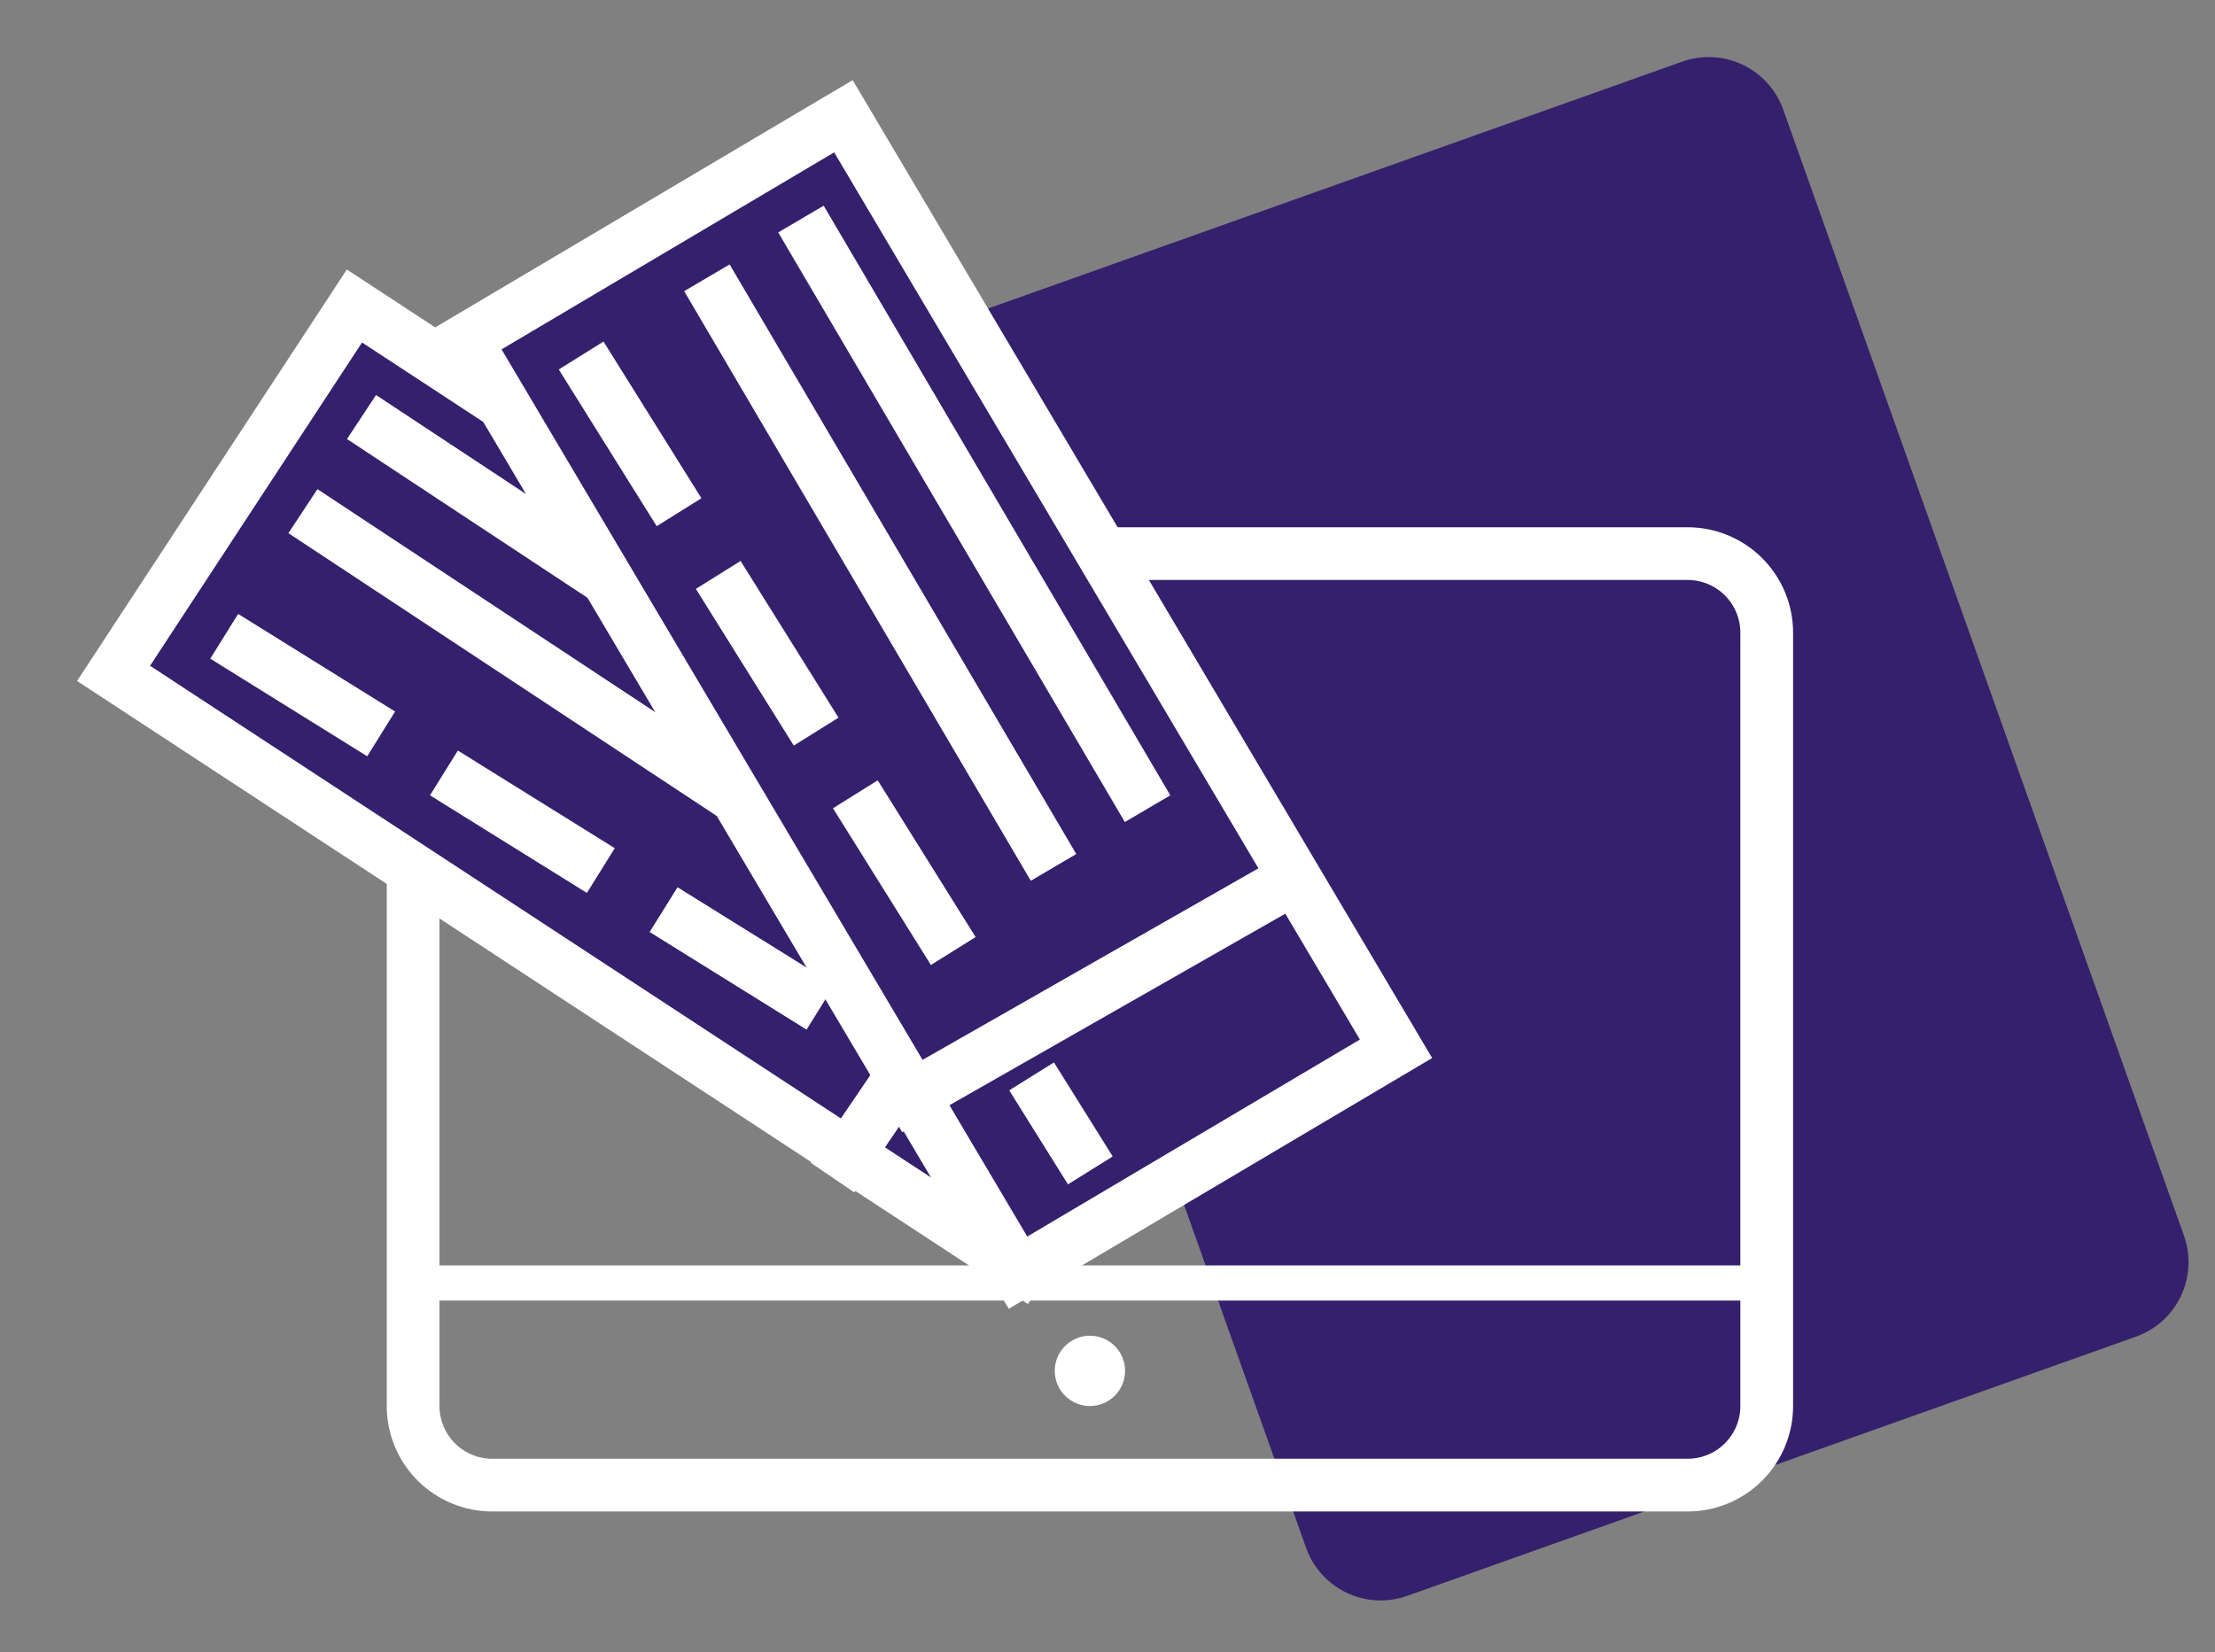 <svg width="63" height="47" viewBox="0 0 63 47" fill="none" xmlns="http://www.w3.org/2000/svg">
<rect x="0" y="0" width="63" height="47" fill="#808080" stroke="none"/>
<path d="M62.117 35.153L50.72 3.12C50.621 2.842 50.468 2.586 50.27 2.366C50.072 2.147 49.833 1.969 49.566 1.842C49.299 1.715 49.01 1.642 48.715 1.627C48.42 1.612 48.124 1.655 47.846 1.754L27.12 9.127C26.842 9.226 26.586 9.379 26.366 9.577C26.147 9.775 25.969 10.014 25.842 10.281C25.715 10.548 25.642 10.837 25.627 11.133C25.612 11.428 25.655 11.723 25.754 12.001L37.149 44.035C37.248 44.313 37.401 44.57 37.599 44.789C37.797 45.008 38.036 45.187 38.303 45.313C38.57 45.44 38.859 45.513 39.154 45.528C39.45 45.543 39.745 45.5 40.023 45.401L60.751 38.027C61.029 37.928 61.286 37.775 61.505 37.577C61.724 37.379 61.903 37.14 62.029 36.873C62.156 36.606 62.229 36.317 62.244 36.022C62.259 35.727 62.216 35.431 62.117 35.153Z" fill="#34206C"/>
<path d="M48 15.75H14C13.403 15.75 12.831 15.987 12.409 16.409C11.987 16.831 11.75 17.403 11.75 18V40C11.75 40.597 11.987 41.169 12.409 41.591C12.831 42.013 13.403 42.25 14 42.25H48C48.597 42.25 49.169 42.013 49.591 41.591C50.013 41.169 50.25 40.597 50.25 40V18C50.25 17.403 50.013 16.831 49.591 16.409C49.169 15.987 48.597 15.75 48 15.75Z" stroke="white" stroke-width="1.5"/>
<path d="M12 36.5H50" stroke="white"/>
<path d="M31 40C31.265 40 31.52 39.895 31.707 39.707C31.895 39.52 32 39.265 32 39C32 38.735 31.895 38.48 31.707 38.293C31.52 38.105 31.265 38 31 38C30.735 38 30.48 38.105 30.293 38.293C30.105 38.48 30 38.735 30 39C30 39.265 30.105 39.52 30.293 39.707C30.48 39.895 30.735 40 31 40Z" fill="white"/>
<path d="M10.081 8.705L35.87 25.61L29.02 36.06L3.23 19.157L10.081 8.705Z" fill="#34206C" stroke="white" stroke-width="1.5"/>
<path d="M10.282 11.864L26.519 22.586M8.616 14.542L24.852 25.264M31.07 22.621L23.68 33.502M6.377 18.102L10.841 20.879M12.626 21.989L17.089 24.767M18.874 25.878L23.337 28.655M26.908 30.876L29.586 32.543" stroke="white" stroke-width="1.5"/>
<path d="M23.989 3.307L39.706 29.837L28.955 36.206L13.238 9.676L23.989 3.307Z" fill="#34206C" stroke="white" stroke-width="1.5"/>
<path d="M22.781 6.232L32.64 23.006M20.106 7.903L29.965 24.677M36.712 25.042L25.287 31.559M16.529 10.114L19.314 14.572M20.428 16.356L23.213 20.814M24.328 22.597L27.113 27.056M29.341 30.622L31.012 33.297" stroke="white" stroke-width="1.5"/>
</svg>
